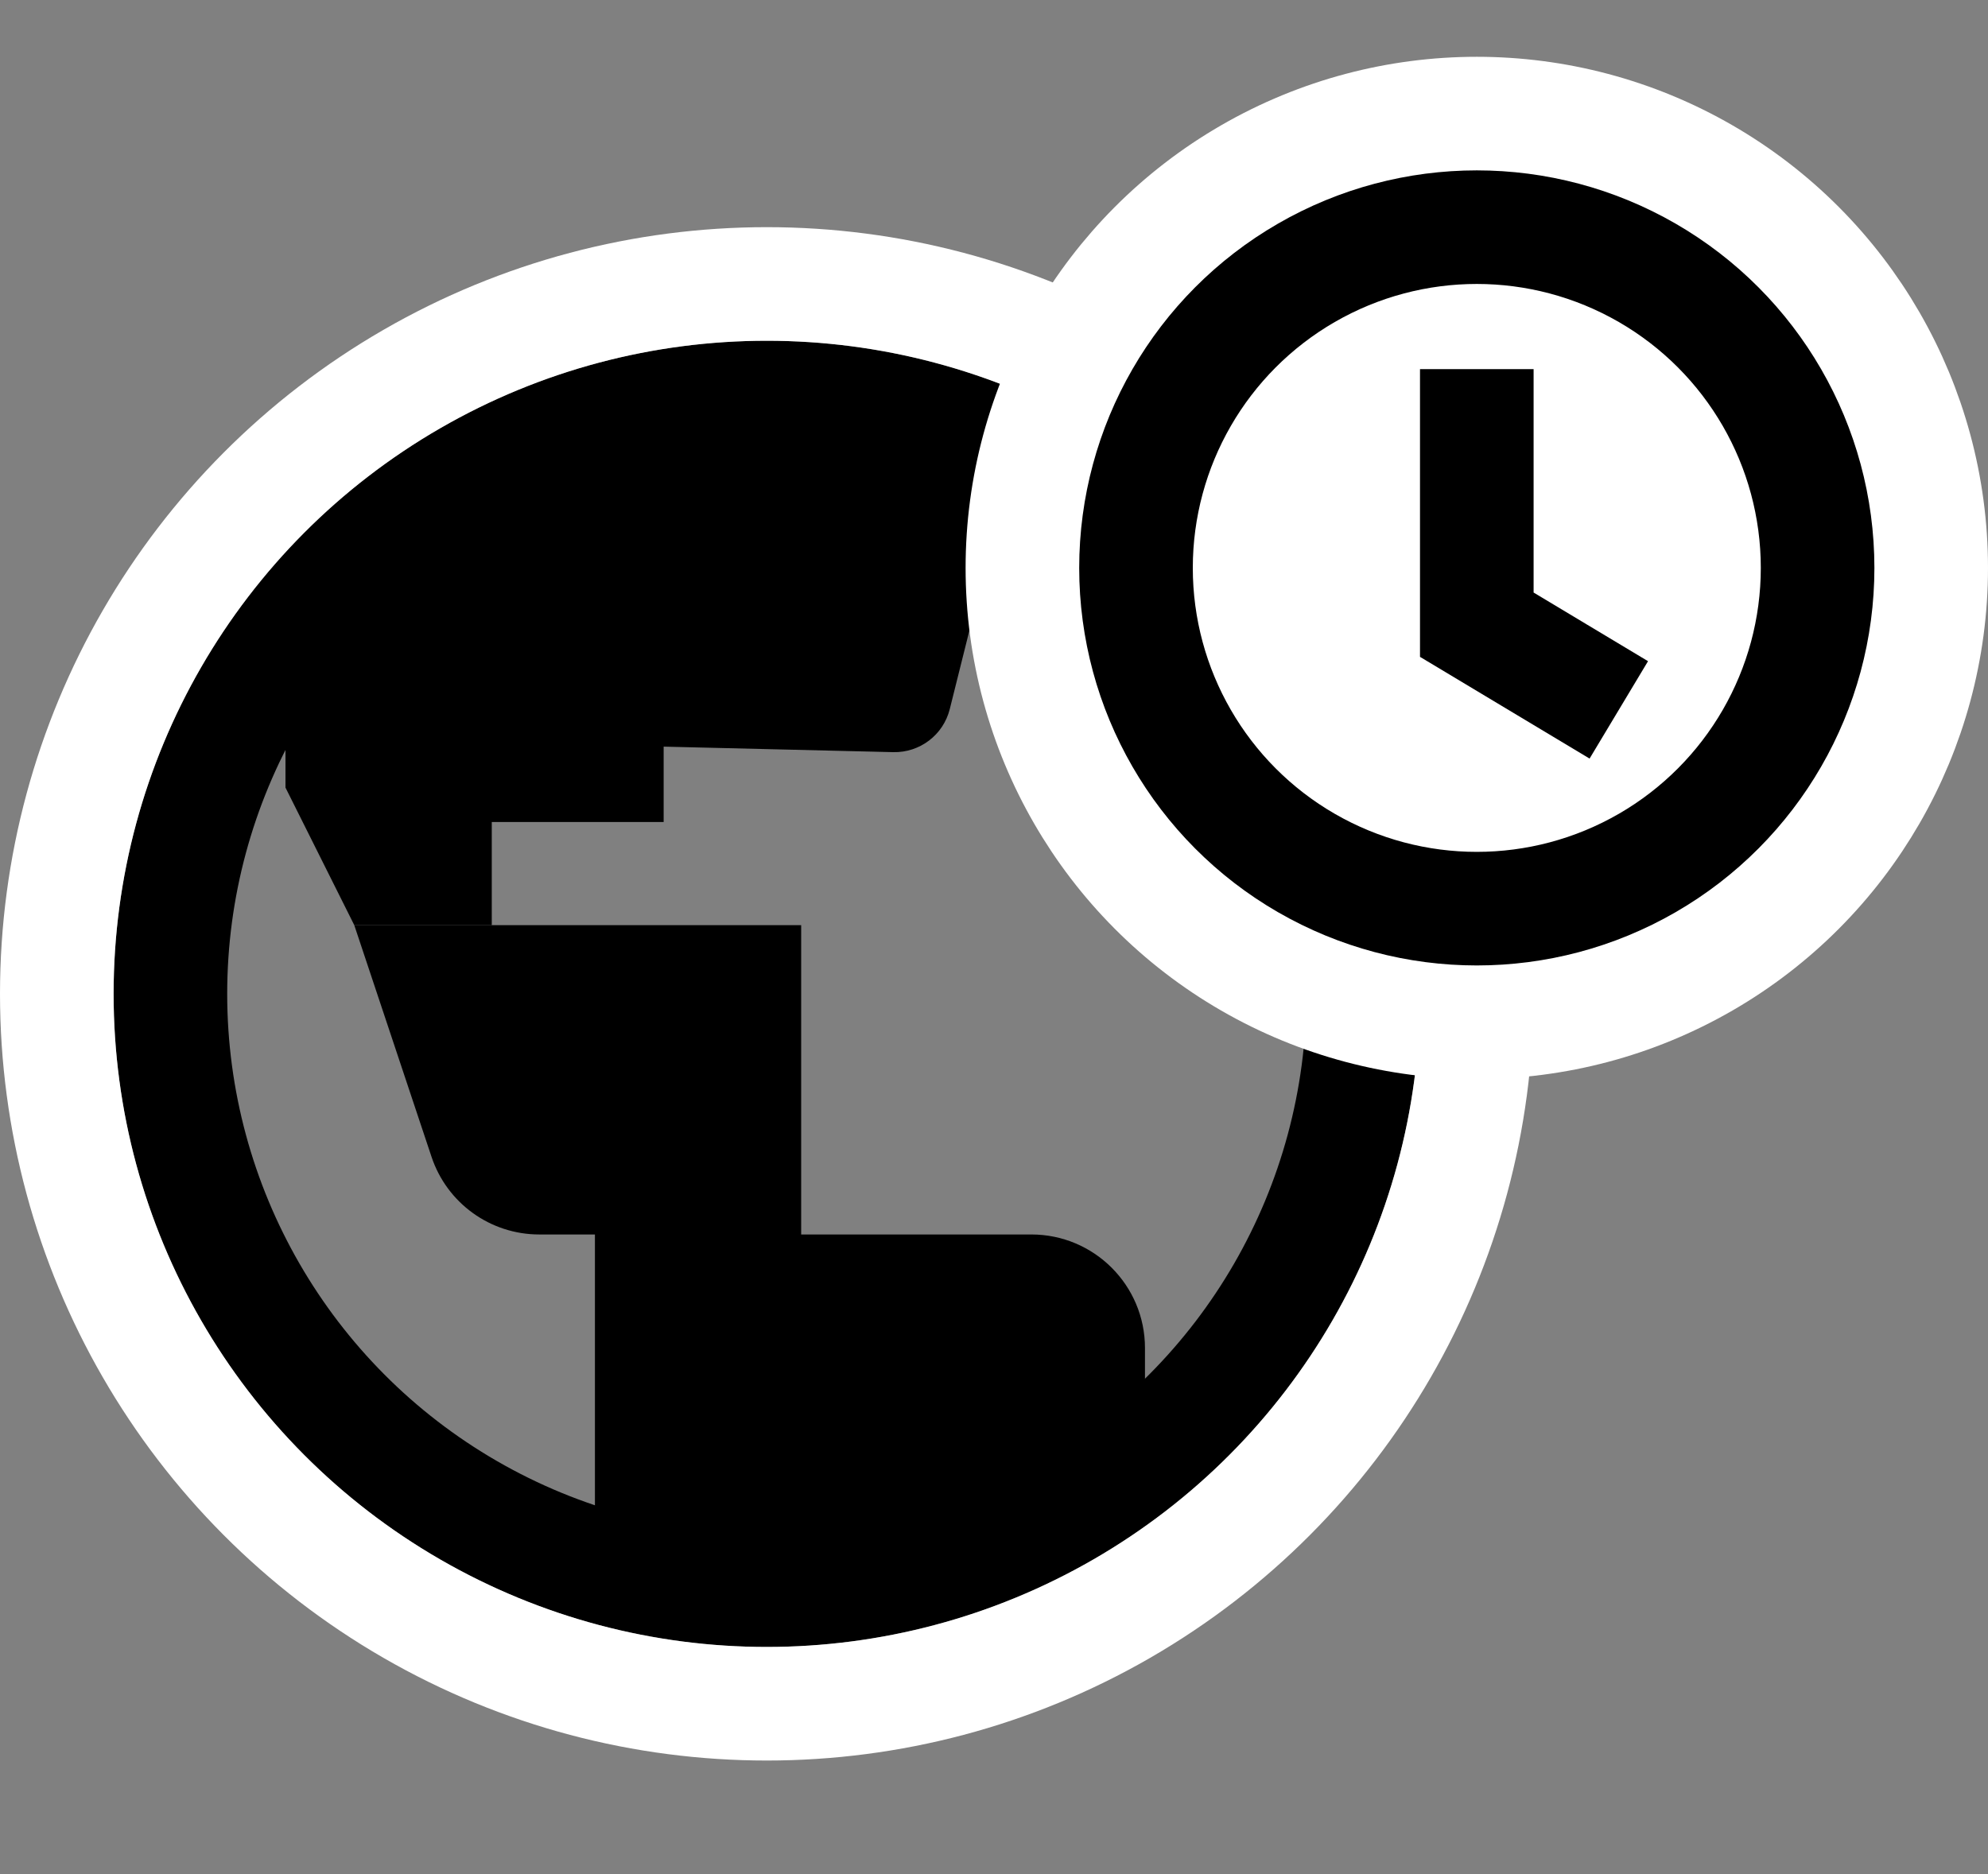 <svg width="35" height="33" viewBox="0 0 35 33" fill="none" xmlns="http://www.w3.org/2000/svg">
<rect x="0" y="0" width="35" height="33" fill="#808080" stroke="none"/>
<circle cx="13.5" cy="17.5" r="10.5" stroke="black" stroke-width="2"/>
<circle cx="13.5" cy="17.5" r="12.5" stroke="white" stroke-width="2"/>
<path d="M20.158 23.737V25.368L15.013 28.697L10.474 27.184V21.737H9.494C8.633 21.737 7.869 21.186 7.597 20.369L6.237 16.29H11.079H14.105V21.737H18.158C19.262 21.737 20.158 22.632 20.158 23.737Z" fill="black"/>
<path d="M8.658 14.474V16.29H8.053H6.237L5.026 13.868V12.053L6.447 9.237L9.868 7.421H13.803L17.737 8.421L16.721 12.487C16.607 12.941 16.194 13.255 15.726 13.244L11.684 13.147V14.474H8.658Z" fill="black"/>
<circle cx="26" cy="10" r="8" fill="white" stroke="white" stroke-width="2"/>
<circle cx="26" cy="10" r="6" fill="white" stroke="black" stroke-width="2"/>
<path d="M26 6.5V11L28.5 12.5" stroke="black" stroke-width="2"/>
</svg>
